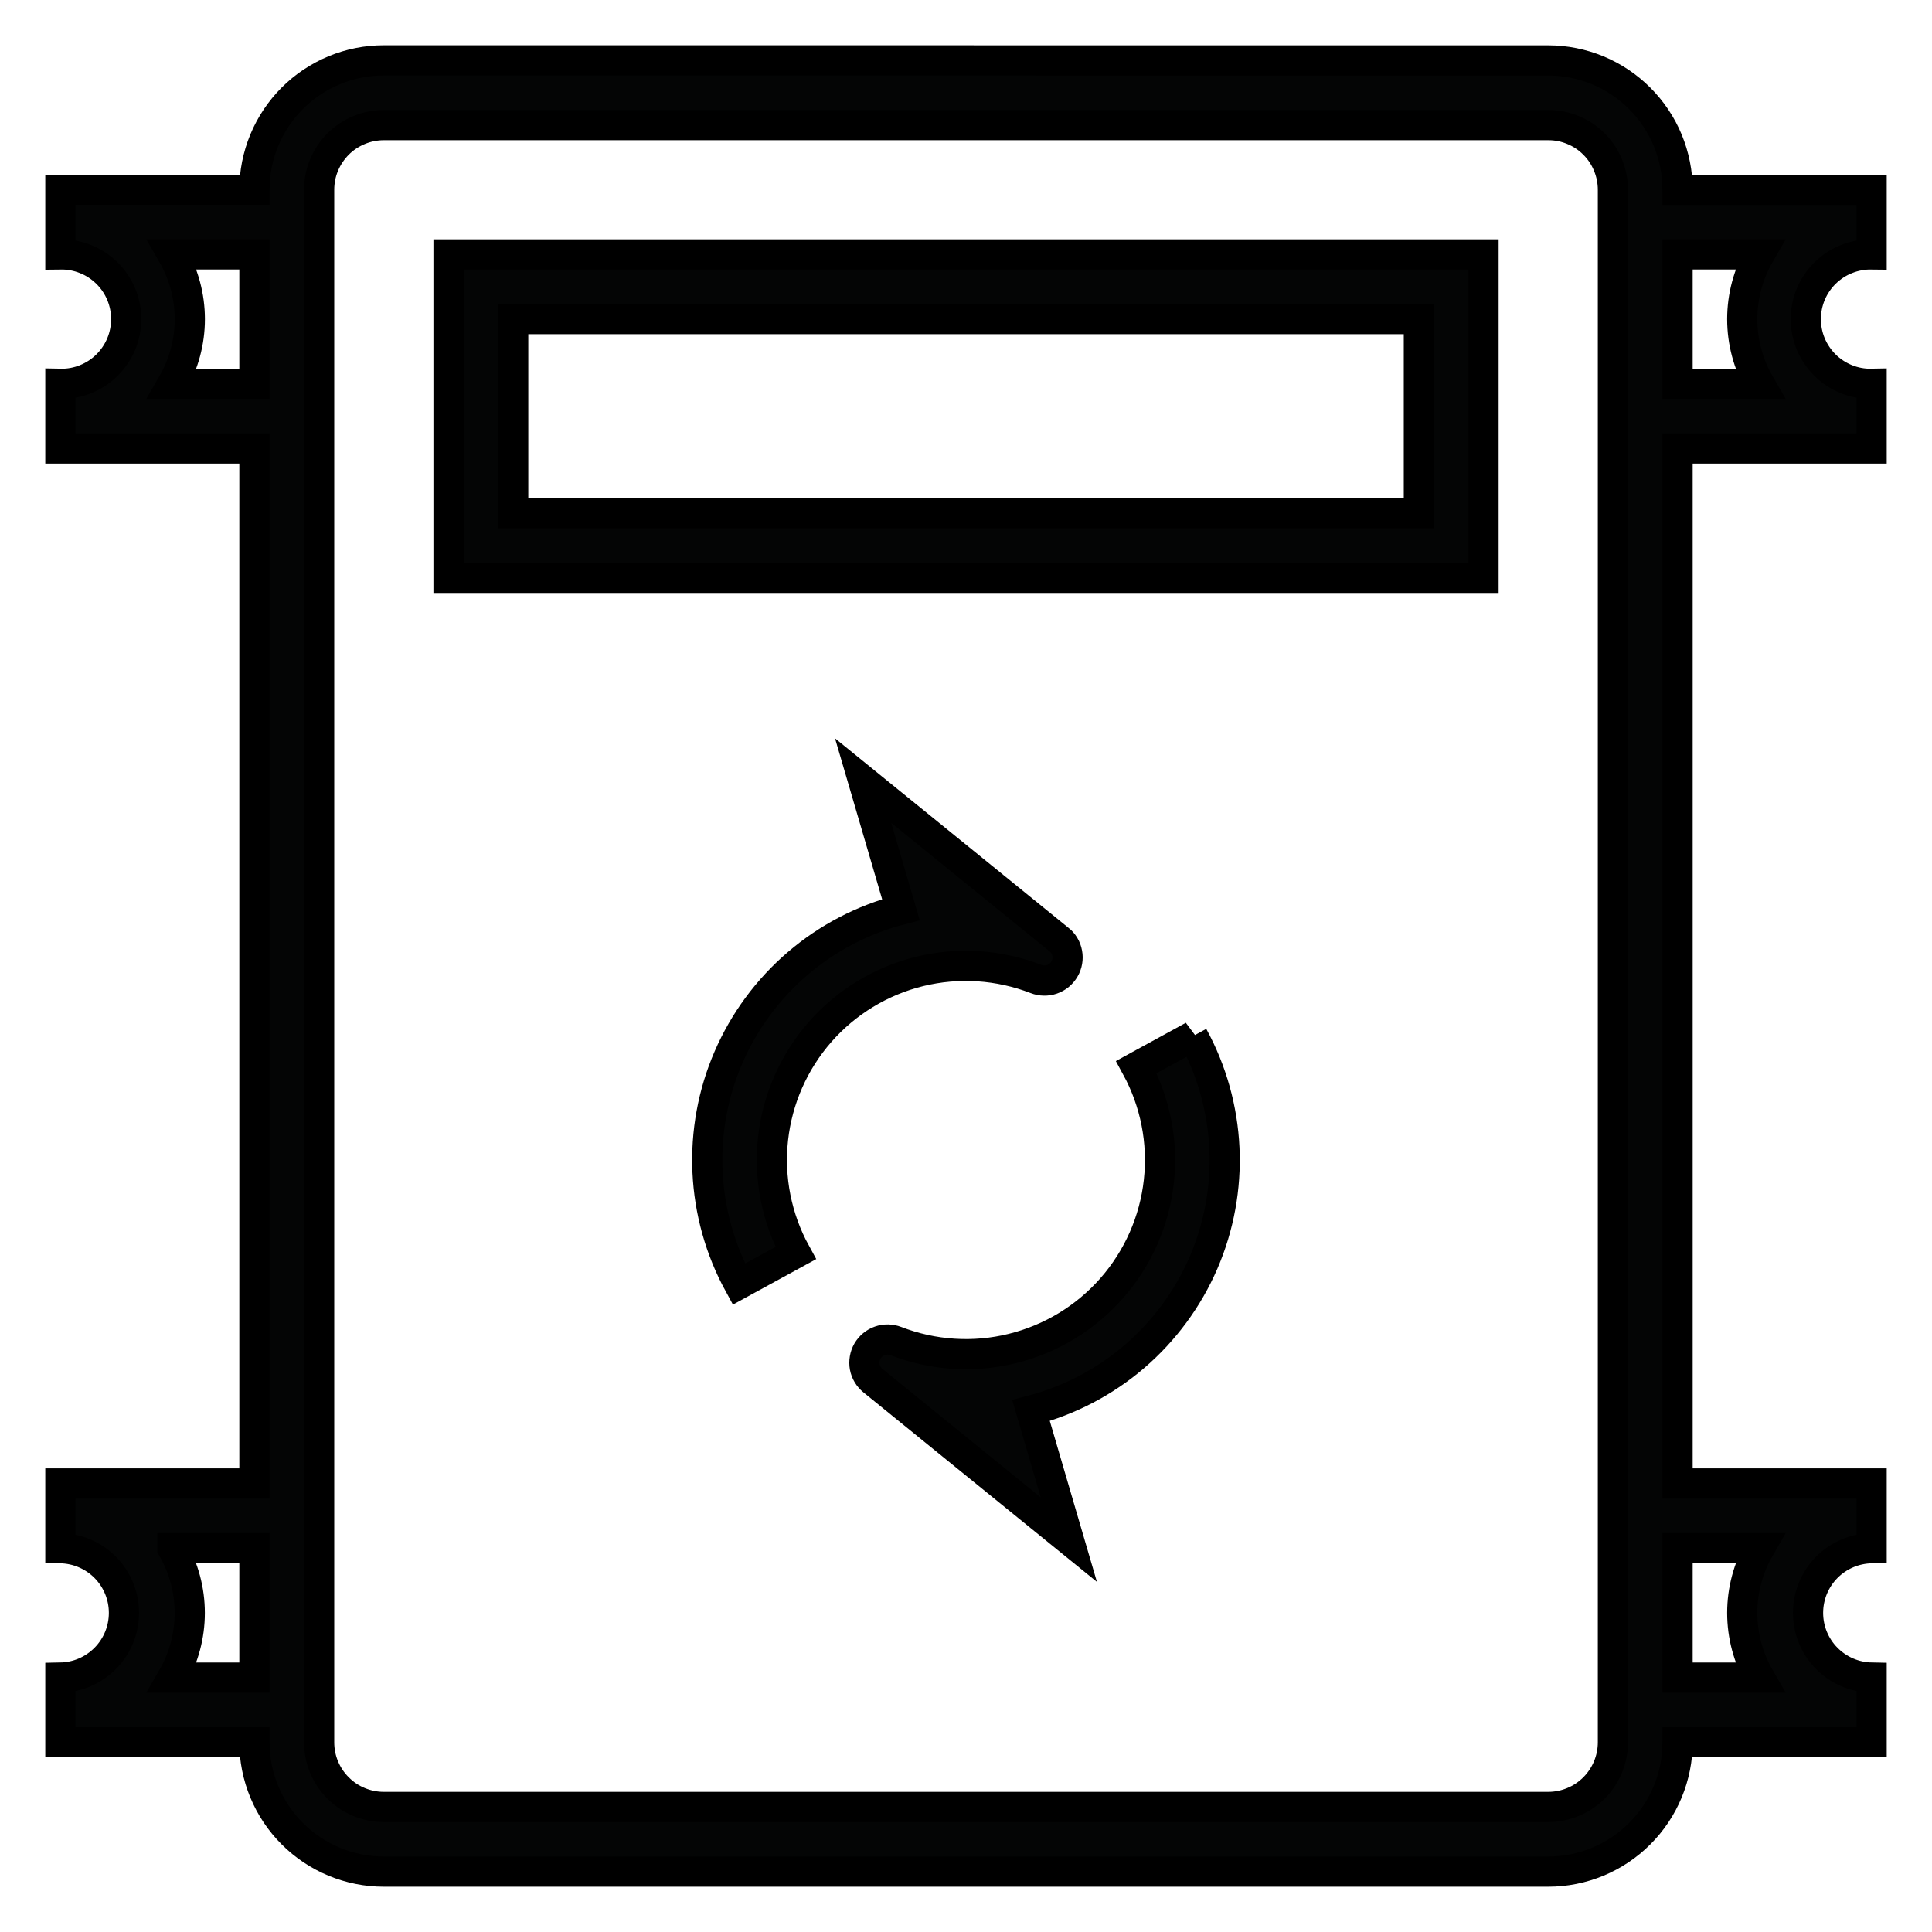 <svg xmlns="http://www.w3.org/2000/svg" fill="none" viewBox="0 0 32 32" height="32" width="32">
<path stroke-width="0.5" stroke="black" fill="#040505" d="M19.761 17.16L18.821 17.674C19.136 18.252 19.267 18.913 19.194 19.568C19.122 20.222 18.85 20.839 18.416 21.334C17.982 21.829 17.406 22.179 16.766 22.336C16.127 22.494 15.454 22.45 14.84 22.213C14.755 22.18 14.66 22.178 14.574 22.208C14.487 22.238 14.414 22.299 14.368 22.378C14.323 22.457 14.307 22.551 14.323 22.641C14.34 22.731 14.389 22.812 14.46 22.869L17.703 25.501L17.077 23.363C17.708 23.199 18.293 22.894 18.788 22.47C19.282 22.046 19.674 21.515 19.933 20.917C20.191 20.319 20.31 19.67 20.28 19.019C20.25 18.368 20.072 17.732 19.76 17.161L19.761 17.16Z"></path>
<path stroke-width="0.5" stroke="black" fill="#040505" d="M17.539 15.561L14.296 12.929L14.922 15.067C14.291 15.23 13.706 15.536 13.211 15.96C12.716 16.384 12.325 16.915 12.066 17.513C11.807 18.111 11.689 18.76 11.719 19.411C11.749 20.062 11.927 20.698 12.239 21.269L13.18 20.755C12.863 20.177 12.732 19.516 12.804 18.861C12.876 18.206 13.148 17.589 13.582 17.093C14.016 16.598 14.593 16.247 15.232 16.09C15.873 15.933 16.545 15.977 17.16 16.215C17.245 16.248 17.339 16.25 17.426 16.22C17.512 16.19 17.585 16.13 17.631 16.05C17.677 15.971 17.693 15.878 17.676 15.788C17.66 15.698 17.611 15.617 17.54 15.56L17.539 15.561Z"></path>
<path stroke-width="0.5" stroke="black" fill="#040505" d="M6.357 1C6.076 1 5.797 1.055 5.537 1.163C5.277 1.271 5.041 1.428 4.842 1.627C4.643 1.826 4.485 2.063 4.377 2.323C4.27 2.583 4.214 2.861 4.214 3.143H1V4.214C1.142 4.212 1.284 4.238 1.416 4.291C1.548 4.343 1.668 4.422 1.77 4.522C1.871 4.621 1.952 4.74 2.007 4.871C2.062 5.003 2.09 5.143 2.09 5.286C2.09 5.428 2.062 5.569 2.007 5.7C1.952 5.831 1.871 5.95 1.77 6.05C1.668 6.15 1.548 6.228 1.416 6.281C1.284 6.334 1.142 6.36 1 6.357V7.428H4.214V24.571H1V25.643C1.281 25.648 1.549 25.763 1.746 25.963C1.943 26.164 2.053 26.433 2.053 26.714C2.053 26.995 1.943 27.265 1.746 27.465C1.549 27.666 1.281 27.781 1 27.786V28.857H4.214C4.214 29.425 4.44 29.971 4.842 30.372C5.244 30.774 5.789 31 6.357 31H25.643C26.211 31 26.756 30.774 27.158 30.372C27.56 29.971 27.786 29.425 27.786 28.857H31V27.786C30.719 27.781 30.451 27.666 30.254 27.465C30.057 27.265 29.947 26.995 29.947 26.714C29.947 26.433 30.057 26.164 30.254 25.963C30.451 25.763 30.719 25.648 31 25.643V24.571H27.786V7.428H31V6.357C30.858 6.36 30.716 6.334 30.584 6.281C30.452 6.228 30.332 6.15 30.23 6.05C30.129 5.95 30.048 5.831 29.993 5.7C29.938 5.569 29.91 5.428 29.91 5.286C29.91 5.143 29.938 5.003 29.993 4.871C30.048 4.74 30.129 4.621 30.23 4.522C30.332 4.422 30.452 4.343 30.584 4.291C30.716 4.238 30.858 4.212 31 4.214V3.144H27.786C27.786 2.863 27.73 2.584 27.623 2.324C27.515 2.064 27.357 1.828 27.158 1.629C26.959 1.43 26.723 1.272 26.463 1.164C26.203 1.057 25.924 1.001 25.643 1.001L6.357 1ZM6.357 2.072H25.643C25.784 2.071 25.923 2.099 26.053 2.153C26.183 2.206 26.302 2.285 26.401 2.385C26.501 2.484 26.58 2.603 26.633 2.733C26.687 2.863 26.715 3.002 26.715 3.143V28.858C26.715 28.998 26.687 29.138 26.633 29.268C26.579 29.398 26.5 29.516 26.401 29.615C26.301 29.715 26.183 29.794 26.053 29.847C25.923 29.901 25.784 29.929 25.643 29.929H6.357C6.216 29.929 6.077 29.901 5.947 29.847C5.817 29.794 5.699 29.715 5.6 29.615C5.5 29.516 5.421 29.398 5.367 29.267C5.313 29.137 5.286 28.998 5.286 28.858V3.144C5.286 3.003 5.313 2.864 5.367 2.734C5.421 2.604 5.5 2.486 5.599 2.386C5.699 2.286 5.817 2.208 5.947 2.154C6.077 2.1 6.216 2.072 6.357 2.072V2.072ZM2.856 4.214H4.214V6.357H2.856C3.044 6.031 3.144 5.662 3.144 5.286C3.144 4.91 3.044 4.54 2.856 4.214ZM27.786 4.214H29.144C28.956 4.54 28.857 4.91 28.857 5.286C28.857 5.662 28.956 6.031 29.144 6.357H27.786V4.214ZM2.856 25.643H4.214V27.786H2.856C3.044 27.46 3.143 27.091 3.143 26.715C3.143 26.339 3.044 25.97 2.856 25.645V25.643ZM27.786 25.643H29.144C28.956 25.969 28.857 26.338 28.857 26.714C28.857 27.09 28.956 27.46 29.144 27.786H27.786V25.643Z"></path>
<path stroke-width="0.5" stroke="black" fill="#040505" d="M7.429 4.214V9.571H24.572V4.214H7.429ZM8.5 5.285H23.501V8.5H8.5V5.285Z"></path>
</svg>
